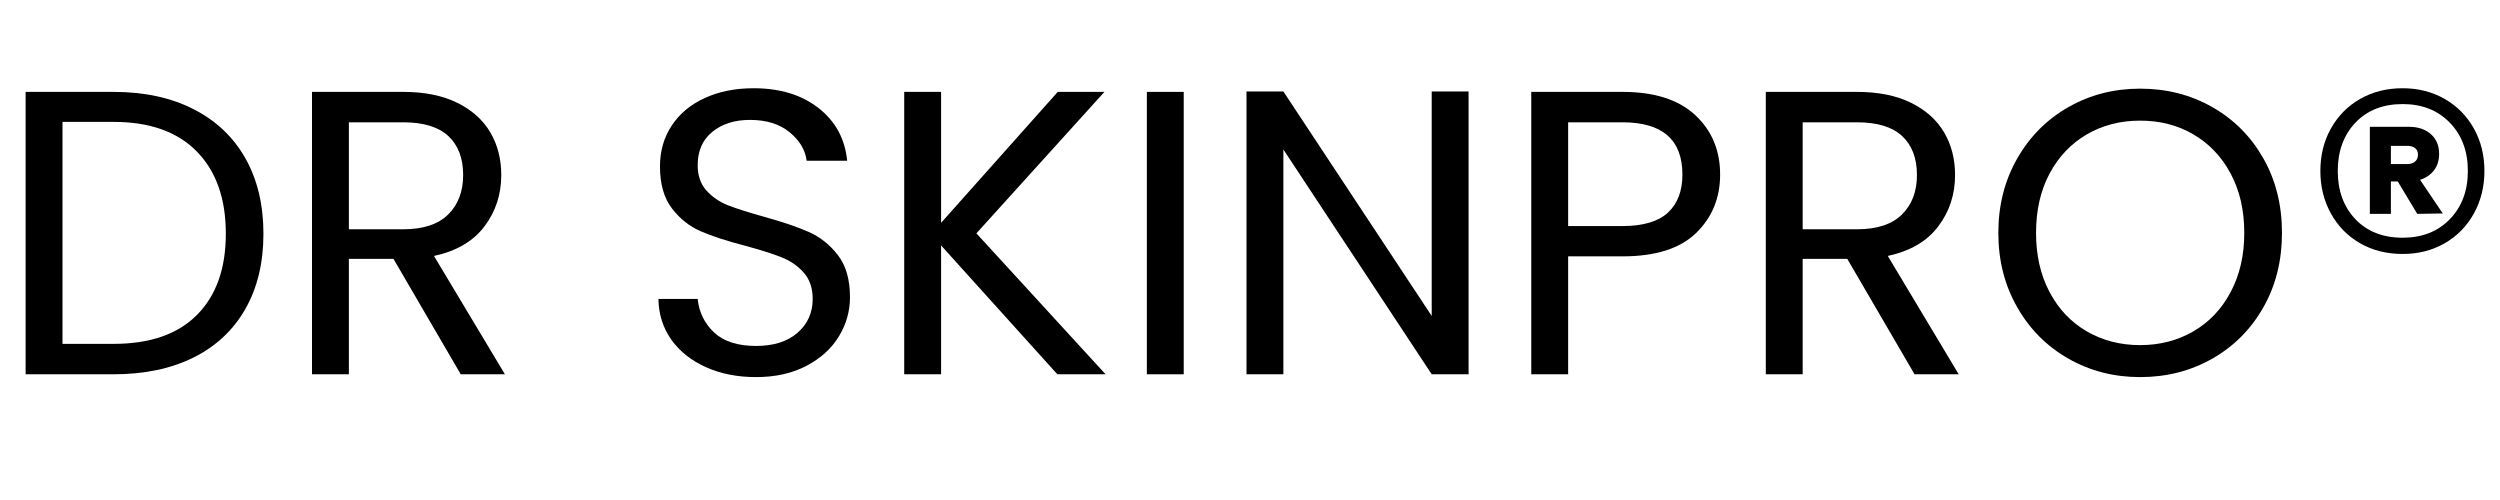 <svg xmlns="http://www.w3.org/2000/svg" xmlns:xlink="http://www.w3.org/1999/xlink" width="500" zoomAndPan="magnify" viewBox="0 0 375 75" height="100" preserveAspectRatio="xMidYMid meet" version="1.0"><defs><g></g></defs><g fill="#000000" fill-opacity="1"><g transform="translate(-0.829, 56.142)"><g><path d="M 17.859 -42.359 C 22.484 -42.359 26.484 -41.492 29.859 -39.766 C 33.242 -38.047 35.836 -35.586 37.641 -32.391 C 39.441 -29.191 40.344 -25.422 40.344 -21.078 C 40.344 -16.742 39.441 -12.988 37.641 -9.812 C 35.836 -6.633 33.242 -4.203 29.859 -2.516 C 26.484 -0.836 22.484 0 17.859 0 L 4.672 0 L 4.672 -42.359 Z M 17.859 -4.562 C 23.328 -4.562 27.5 -6.008 30.375 -8.906 C 33.258 -11.801 34.703 -15.859 34.703 -21.078 C 34.703 -26.348 33.25 -30.461 30.344 -33.422 C 27.445 -36.379 23.285 -37.859 17.859 -37.859 L 10.203 -37.859 L 10.203 -4.562 Z M 17.859 -4.562"></path></g></g></g><g fill="#000000" fill-opacity="1"><g transform="translate(42.128, 56.142)"><g><path d="M 26.984 0 L 16.891 -17.312 L 10.203 -17.312 L 10.203 0 L 4.672 0 L 4.672 -42.359 L 18.344 -42.359 C 21.551 -42.359 24.258 -41.812 26.469 -40.719 C 28.676 -39.625 30.328 -38.145 31.422 -36.281 C 32.516 -34.414 33.062 -32.285 33.062 -29.891 C 33.062 -26.973 32.219 -24.398 30.531 -22.172 C 28.852 -19.953 26.332 -18.477 22.969 -17.75 L 33.609 0 Z M 10.203 -21.75 L 18.344 -21.75 C 21.344 -21.75 23.594 -22.488 25.094 -23.969 C 26.594 -25.445 27.344 -27.422 27.344 -29.891 C 27.344 -32.41 26.602 -34.359 25.125 -35.734 C 23.645 -37.109 21.383 -37.797 18.344 -37.797 L 10.203 -37.797 Z M 10.203 -21.75"></path></g></g></g><g fill="#000000" fill-opacity="1"><g transform="translate(79.071, 56.142)"><g></g></g></g><g fill="#000000" fill-opacity="1"><g transform="translate(95.294, 56.142)"><g><path d="M 18.109 0.422 C 15.316 0.422 12.816 -0.07 10.609 -1.062 C 8.398 -2.051 6.664 -3.426 5.406 -5.188 C 4.156 -6.957 3.508 -8.992 3.469 -11.297 L 9.359 -11.297 C 9.555 -9.316 10.375 -7.645 11.812 -6.281 C 13.25 -4.926 15.348 -4.25 18.109 -4.25 C 20.742 -4.25 22.816 -4.906 24.328 -6.219 C 25.848 -7.539 26.609 -9.234 26.609 -11.297 C 26.609 -12.922 26.16 -14.238 25.266 -15.25 C 24.379 -16.258 23.27 -17.023 21.938 -17.547 C 20.602 -18.078 18.801 -18.648 16.531 -19.266 C 13.727 -19.992 11.488 -20.723 9.812 -21.453 C 8.133 -22.18 6.695 -23.32 5.5 -24.875 C 4.301 -26.438 3.703 -28.535 3.703 -31.172 C 3.703 -33.484 4.289 -35.531 5.469 -37.312 C 6.645 -39.094 8.297 -40.469 10.422 -41.438 C 12.547 -42.414 14.988 -42.906 17.75 -42.906 C 21.719 -42.906 24.969 -41.91 27.5 -39.922 C 30.031 -37.941 31.457 -35.312 31.781 -32.031 L 25.703 -32.031 C 25.504 -33.645 24.656 -35.066 23.156 -36.297 C 21.656 -37.535 19.672 -38.156 17.203 -38.156 C 14.891 -38.156 13.004 -37.555 11.547 -36.359 C 10.086 -35.172 9.359 -33.504 9.359 -31.359 C 9.359 -29.816 9.789 -28.555 10.656 -27.578 C 11.531 -26.609 12.602 -25.867 13.875 -25.359 C 15.156 -24.859 16.953 -24.285 19.266 -23.641 C 22.055 -22.867 24.301 -22.109 26 -21.359 C 27.707 -20.609 29.164 -19.453 30.375 -17.891 C 31.594 -16.336 32.203 -14.223 32.203 -11.547 C 32.203 -9.484 31.656 -7.539 30.562 -5.719 C 29.469 -3.895 27.848 -2.414 25.703 -1.281 C 23.555 -0.145 21.023 0.422 18.109 0.422 Z M 18.109 0.422"></path></g></g></g><g fill="#000000" fill-opacity="1"><g transform="translate(130.96, 56.142)"><g><path d="M 27.641 0 L 10.203 -19.328 L 10.203 0 L 4.672 0 L 4.672 -42.359 L 10.203 -42.359 L 10.203 -22.719 L 27.703 -42.359 L 34.703 -42.359 L 15.5 -21.141 L 34.875 0 Z M 27.641 0"></path></g></g></g><g fill="#000000" fill-opacity="1"><g transform="translate(167.356, 56.142)"><g><path d="M 10.203 -42.359 L 10.203 0 L 4.672 0 L 4.672 -42.359 Z M 10.203 -42.359"></path></g></g></g><g fill="#000000" fill-opacity="1"><g transform="translate(182.303, 56.142)"><g><path d="M 37.984 0 L 32.453 0 L 10.203 -33.719 L 10.203 0 L 4.672 0 L 4.672 -42.422 L 10.203 -42.422 L 32.453 -8.75 L 32.453 -42.422 L 37.984 -42.422 Z M 37.984 0"></path></g></g></g><g fill="#000000" fill-opacity="1"><g transform="translate(225.018, 56.142)"><g><path d="M 33 -29.953 C 33 -26.43 31.789 -23.504 29.375 -21.172 C 26.969 -18.848 23.289 -17.688 18.344 -17.688 L 10.203 -17.688 L 10.203 0 L 4.672 0 L 4.672 -42.359 L 18.344 -42.359 C 23.125 -42.359 26.758 -41.203 29.25 -38.891 C 31.75 -36.578 33 -33.598 33 -29.953 Z M 18.344 -22.234 C 21.426 -22.234 23.695 -22.898 25.156 -24.234 C 26.613 -25.578 27.344 -27.484 27.344 -29.953 C 27.344 -35.18 24.344 -37.797 18.344 -37.797 L 10.203 -37.797 L 10.203 -22.234 Z M 18.344 -22.234"></path></g></g></g><g fill="#000000" fill-opacity="1"><g transform="translate(260.198, 56.142)"><g><path d="M 26.984 0 L 16.891 -17.312 L 10.203 -17.312 L 10.203 0 L 4.672 0 L 4.672 -42.359 L 18.344 -42.359 C 21.551 -42.359 24.258 -41.812 26.469 -40.719 C 28.676 -39.625 30.328 -38.145 31.422 -36.281 C 32.516 -34.414 33.062 -32.285 33.062 -29.891 C 33.062 -26.973 32.219 -24.398 30.531 -22.172 C 28.852 -19.953 26.332 -18.477 22.969 -17.75 L 33.609 0 Z M 10.203 -21.75 L 18.344 -21.75 C 21.344 -21.75 23.594 -22.488 25.094 -23.969 C 26.594 -25.445 27.344 -27.422 27.344 -29.891 C 27.344 -32.41 26.602 -34.359 25.125 -35.734 C 23.645 -37.109 21.383 -37.797 18.344 -37.797 L 10.203 -37.797 Z M 10.203 -21.75"></path></g></g></g><g fill="#000000" fill-opacity="1"><g transform="translate(297.141, 56.142)"><g><path d="M 23.875 0.422 C 19.945 0.422 16.363 -0.5 13.125 -2.344 C 9.883 -4.188 7.32 -6.758 5.438 -10.062 C 3.551 -13.363 2.609 -17.078 2.609 -21.203 C 2.609 -25.336 3.551 -29.055 5.438 -32.359 C 7.32 -35.66 9.883 -38.234 13.125 -40.078 C 16.363 -41.922 19.945 -42.844 23.875 -42.844 C 27.852 -42.844 31.461 -41.922 34.703 -40.078 C 37.941 -38.234 40.492 -35.672 42.359 -32.391 C 44.223 -29.109 45.156 -25.379 45.156 -21.203 C 45.156 -17.035 44.223 -13.312 42.359 -10.031 C 40.492 -6.75 37.941 -4.188 34.703 -2.344 C 31.461 -0.5 27.852 0.422 23.875 0.422 Z M 23.875 -4.375 C 26.832 -4.375 29.492 -5.062 31.859 -6.438 C 34.234 -7.812 36.098 -9.773 37.453 -12.328 C 38.816 -14.879 39.5 -17.836 39.5 -21.203 C 39.5 -24.609 38.816 -27.578 37.453 -30.109 C 36.098 -32.641 34.242 -34.594 31.891 -35.969 C 29.547 -37.352 26.875 -38.047 23.875 -38.047 C 20.883 -38.047 18.211 -37.352 15.859 -35.969 C 13.504 -34.594 11.648 -32.641 10.297 -30.109 C 8.941 -27.578 8.266 -24.609 8.266 -21.203 C 8.266 -17.836 8.941 -14.879 10.297 -12.328 C 11.648 -9.773 13.508 -7.812 15.875 -6.438 C 18.25 -5.062 20.914 -4.375 23.875 -4.375 Z M 23.875 -4.375"></path></g></g></g><g fill="#000000" fill-opacity="1"><g transform="translate(344.899, 56.142)"><g><path d="M 15.5 -42.906 C 17.844 -42.906 19.945 -42.367 21.812 -41.297 C 23.676 -40.223 25.133 -38.742 26.188 -36.859 C 27.238 -34.973 27.766 -32.852 27.766 -30.5 C 27.766 -28.156 27.238 -26.031 26.188 -24.125 C 25.133 -22.219 23.676 -20.727 21.812 -19.656 C 19.945 -18.582 17.844 -18.047 15.5 -18.047 C 13.102 -18.047 10.973 -18.582 9.109 -19.656 C 7.242 -20.727 5.785 -22.219 4.734 -24.125 C 3.68 -26.031 3.156 -28.156 3.156 -30.5 C 3.156 -32.852 3.68 -34.973 4.734 -36.859 C 5.785 -38.742 7.242 -40.223 9.109 -41.297 C 10.973 -42.367 13.102 -42.906 15.5 -42.906 Z M 15.5 -20.484 C 18.414 -20.484 20.773 -21.41 22.578 -23.266 C 24.379 -25.129 25.281 -27.539 25.281 -30.5 C 25.281 -33.457 24.379 -35.867 22.578 -37.734 C 20.773 -39.598 18.414 -40.531 15.5 -40.531 C 12.539 -40.531 10.176 -39.598 8.406 -37.734 C 6.645 -35.867 5.766 -33.457 5.766 -30.5 C 5.766 -27.539 6.645 -25.129 8.406 -23.266 C 10.176 -21.41 12.539 -20.484 15.5 -20.484 Z M 20.969 -33.062 C 20.969 -32.082 20.711 -31.258 20.203 -30.594 C 19.691 -29.926 18.992 -29.453 18.109 -29.172 L 21.516 -24.125 L 17.688 -24.062 L 14.766 -28.922 L 13.734 -28.922 L 13.734 -24.062 L 10.578 -24.062 L 10.578 -37.125 L 16.406 -37.125 C 17.781 -37.125 18.883 -36.758 19.719 -36.031 C 20.551 -35.301 20.969 -34.312 20.969 -33.062 Z M 13.734 -31.531 L 16.219 -31.531 C 16.664 -31.531 17.039 -31.648 17.344 -31.891 C 17.645 -32.141 17.797 -32.488 17.797 -32.938 C 17.797 -33.383 17.645 -33.719 17.344 -33.938 C 17.039 -34.156 16.664 -34.266 16.219 -34.266 L 13.734 -34.266 Z M 13.734 -31.531"></path></g></g></g></svg>